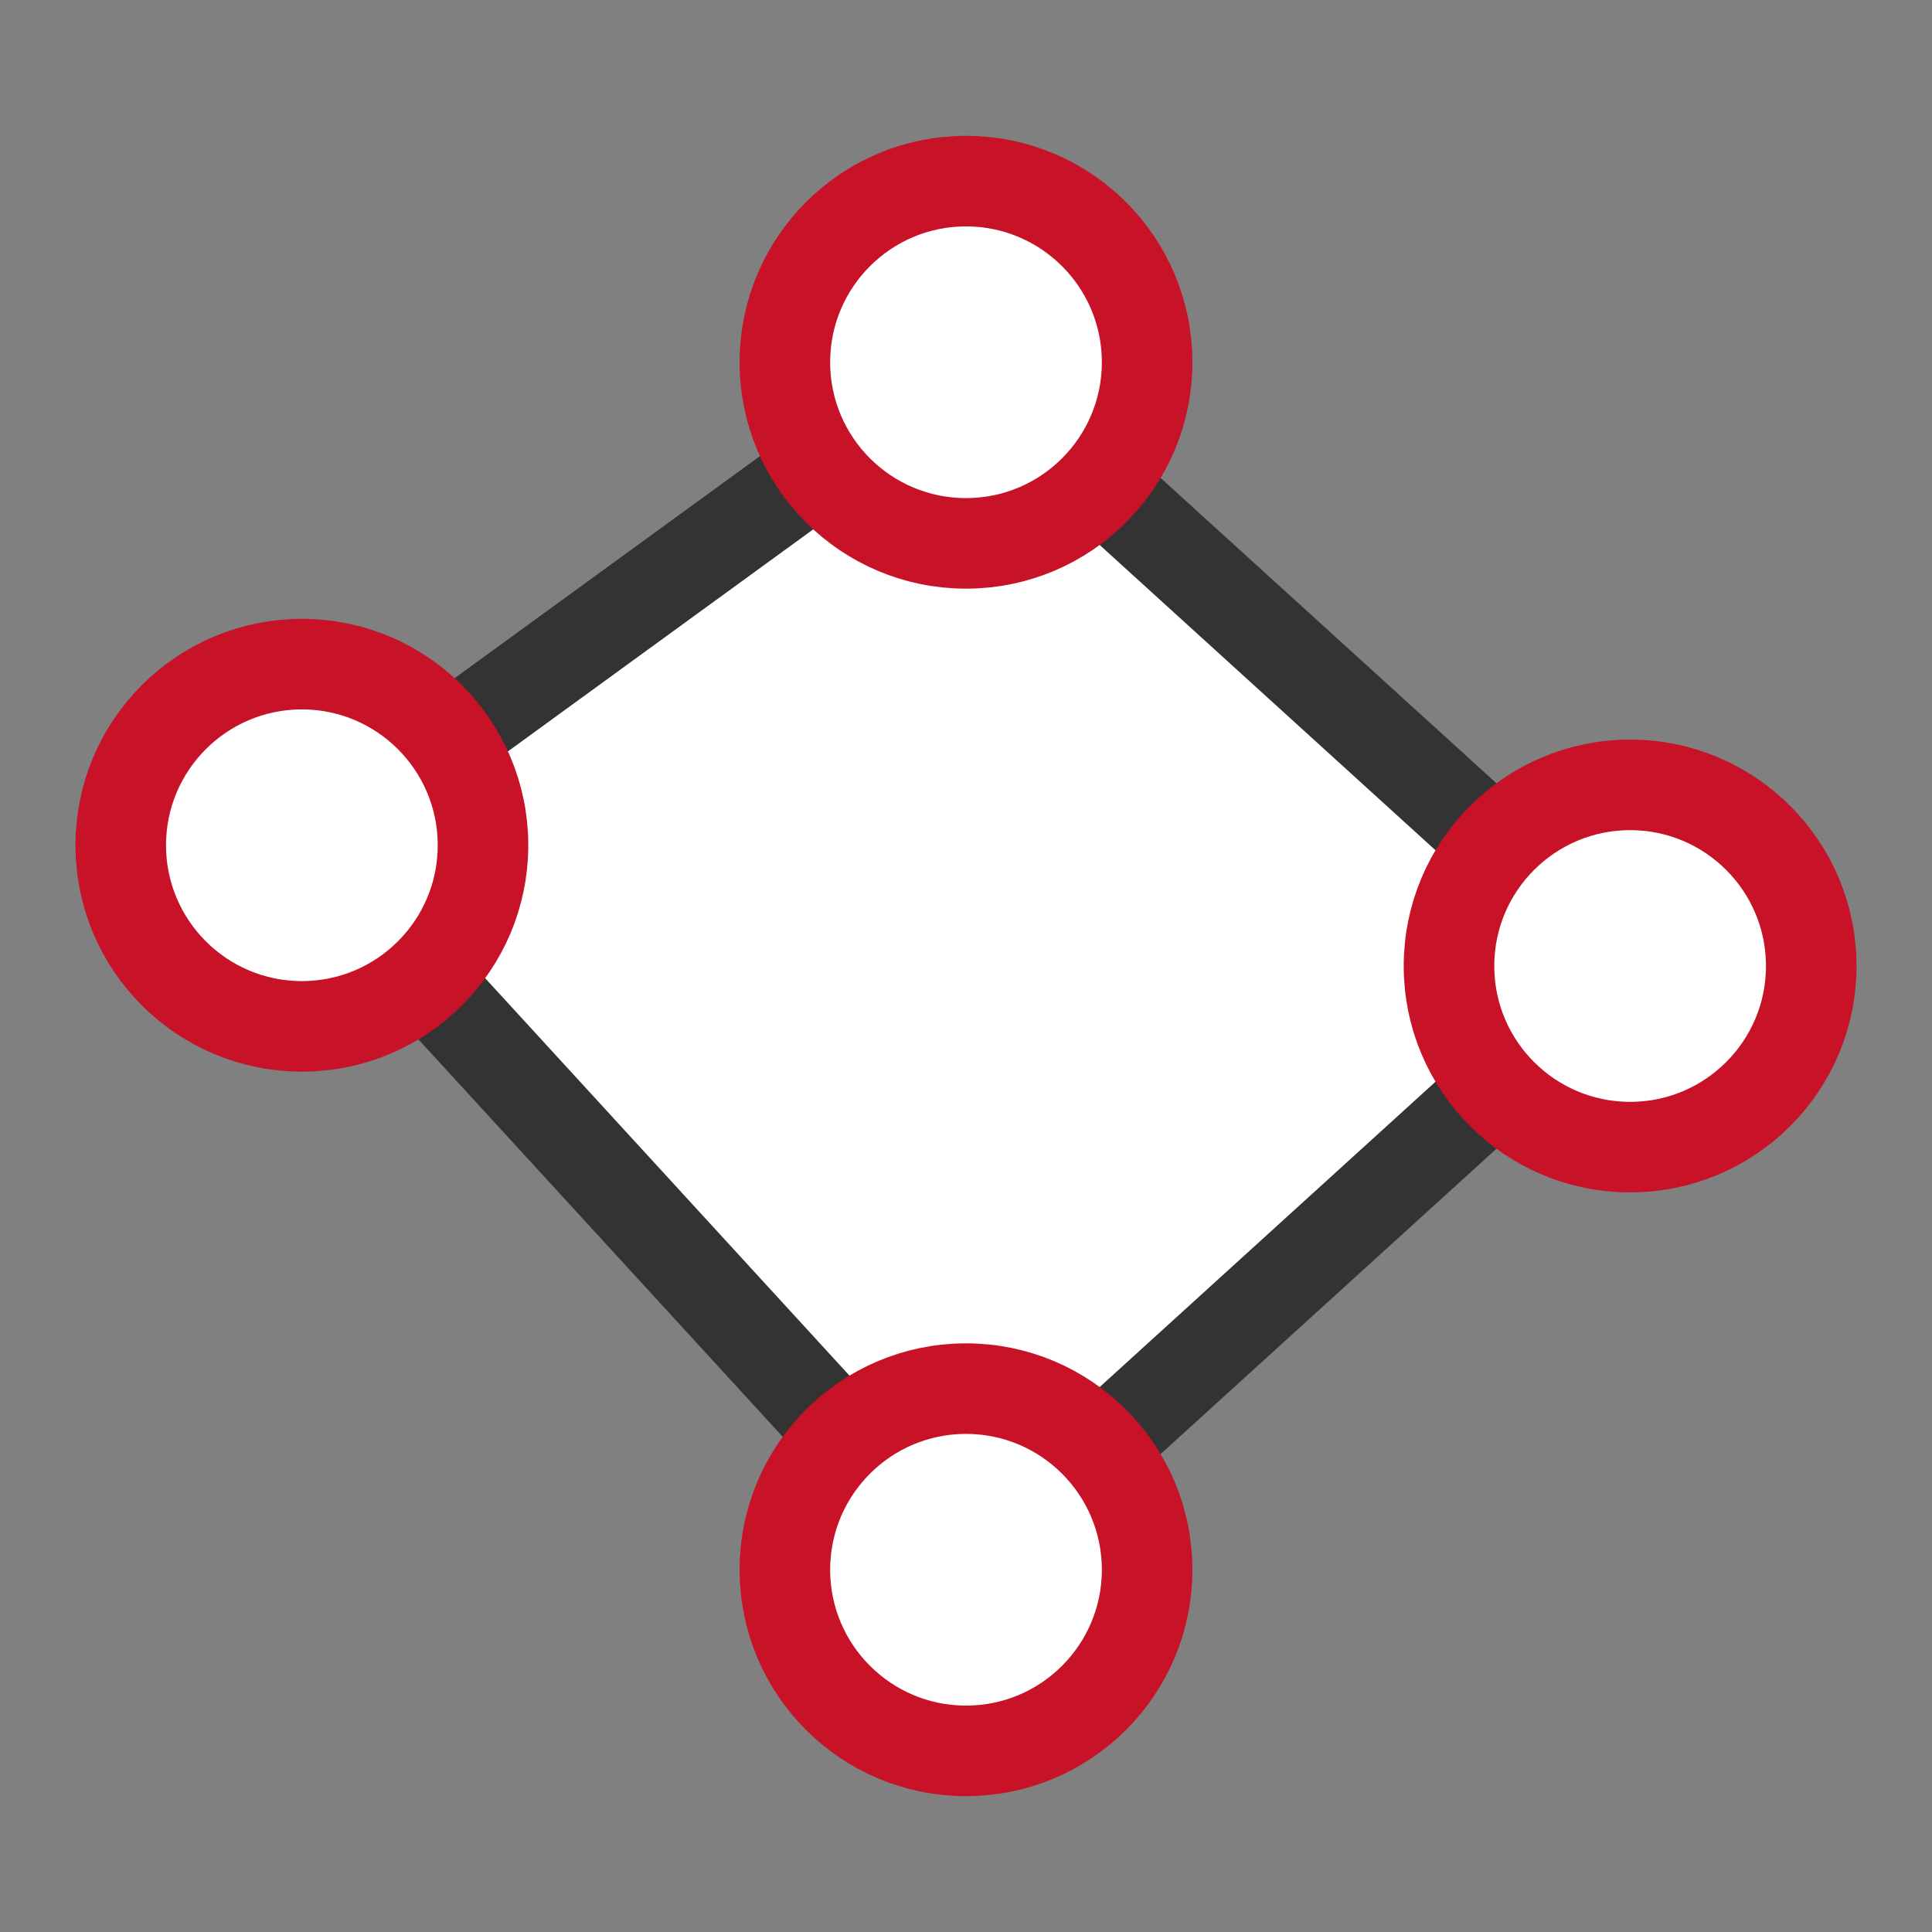 <?xml version="1.0" encoding="utf-8"?>
<!-- Generator: Adobe Illustrator 23.0.0, SVG Export Plug-In . SVG Version: 6.00 Build 0)  -->
<svg version="1.1" id="图层_1" xmlns="http://www.w3.org/2000/svg" xmlns:xlink="http://www.w3.org/1999/xlink" x="0px" y="0px"
	 viewBox="0 0 32 32" style="enable-background:new 0 0 32 32;" xml:space="preserve">
<rect x="0" y="0" width="32" height="32" fill="#808080" stroke="none"/>
<style type="text/css">
	.st0{fill:#FFFFFF;stroke:#333333;stroke-width:1.5;stroke-miterlimit:10;}
	.st1{fill:#C81228;}
	.st2{fill:#333333;}
	.st3{fill:#FFFFFF;stroke:#C81228;stroke-width:1.5;stroke-miterlimit:10;}
</style>
<polygon class="st0" points="16,6 5,14 16,26 27,16 "/>
<path class="st1" d="M23.3,56.2H6.8c-0.4,0-0.8,0.3-0.8,0.7l0,0c0,0.4,0.3,0.7,0.8,0.7h16.8l-4.7,4.3c-0.3,0.3-0.3,0.7,0,1l0,0
	c0.3,0.3,0.8,0.3,1.1,0l5.7-5.2c0.4-0.3,0.4-0.9,0-1.2L20,51.2c-0.3-0.3-0.8-0.3-1.1,0l0,0c-0.3,0.3-0.3,0.7,0,1L23.3,56.2z
	 M23.3,56.2"/>
<g>
	<g>
		<path class="st2" d="M101.5,41.4c-1.9-0.8-4.3-1.4-6.8-1.8c-1.6-2-3.3-3.7-4.9-4.9c-2.6-1.9-4.9-2.4-6.5-1.4
			c-1.6,0.9-2.2,3.1-1.8,6.1c0.1,0.4,0.1,0.8,0.2,1.2c-0.4,0.1-0.8,0.3-1.2,0.4c-2.8,1.2-4.4,2.8-4.4,4.6c-0.1,1.9,1.6,3.6,4.4,4.9
			c1.9,0.8,4.3,1.4,6.8,1.8c1.6,2,3.3,3.8,5,5c2.6,1.8,4.9,2.3,6.5,1.4c1.6-0.9,2.2-3.1,1.8-6.1c-0.1-0.4-0.1-0.8-0.2-1.2
			c0.4-0.1,0.8-0.3,1.2-0.4c2.8-1.2,4.4-2.8,4.4-4.6C106.1,44.4,104.4,42.7,101.5,41.4z M83.4,39.8c-0.3-2.3,0.1-4,1.1-4.6
			c1.1-0.6,2.8-0.2,4.8,1.3c1.1,0.8,2.2,1.8,3.2,3c-0.5,0-0.9,0-1.4,0h-0.7c-2.5,0-4.9,0.3-7,0.8C83.4,40,83.4,39.9,83.4,39.8z
			 M95.5,43.5l0.3,0.5c1.2,2,2.1,4.1,2.6,6c-2.1,0.6-4.5,0.9-7.1,0.9h-0.6c-0.8,0-1.7-0.1-2.5-0.2c-0.5-0.7-0.9-1.3-1.4-2.1
			l-0.3-0.5c-1.3-2.2-2.2-4.4-2.8-6.5c1.9-0.5,4.2-0.7,6.6-0.7h0.6c1,0,2,0.1,2.9,0.2C94.4,41.9,95,42.7,95.5,43.5z M81.4,49.1
			c-2.3-1-3.5-2.2-3.5-3.5c0.1-1.2,1.3-2.4,3.5-3.3c0.2-0.1,0.4-0.2,0.6-0.2c0.6,2.1,1.6,4.4,2.9,6.7l0.3,0.6c0.2,0.3,0.4,0.7,0.6,1
			C84.3,50.1,82.7,49.7,81.4,49.1z M98.9,52.4c0.3,2.3-0.1,4-1.1,4.6c-1.1,0.6-2.8,0.2-4.8-1.3c-1.1-0.8-2.3-1.9-3.4-3.2
			c0.4,0,0.8,0,1.2,0h0.7c2.6,0,5.1-0.3,7.3-0.8C98.9,52,98.9,52.2,98.9,52.4z M100.3,49.4c-0.1,0-0.2,0.1-0.4,0.1
			c-0.6-2.1-1.6-4.2-2.8-6.3l-0.3-0.6c-0.2-0.4-0.5-0.8-0.7-1.2c1.6,0.3,3,0.7,4.2,1.3c2.3,1,3.5,2.2,3.5,3.5
			C103.7,47.3,102.4,48.5,100.3,49.4z"/>
	</g>
</g>
<g>
	<g>
		<path class="st1" d="M97.7,37.8c1.8,0,3.2-1.4,3.2-3.1c0-1.7-1.4-3.1-3.2-3.1c-1.8,0-3.2,1.4-3.2,3.1C94.6,36.4,96,37.8,97.7,37.8
			z M98.8,39.1c0,0.6,0,1.3-0.1,2c-0.4,2.5-1.5,5.5-3.2,8.4L95.2,50c-1.9,3-4,5.5-6.2,7.1c-2,1.5-3.7,1.9-4.8,1.3
			c-1-0.6-1.4-2.3-1.1-4.6c0.3-2.5,1.5-5.4,3.2-8.4l0.3-0.5c1.9-3,4-5.5,6.2-7.1c0.3-0.3,0.7-0.5,1.1-0.7L93,35.6
			c-0.2,0.1-0.5,0.3-0.7,0.5c-2.5,1.8-5,4.6-7,7.9L85,44.6c-1.9,3.2-3.1,6.5-3.5,9.4c-0.4,3,0.3,5.2,1.8,6.1c1.6,1,3.9,0.5,6.5-1.4
			c2.5-1.8,5-4.6,7-7.9l0.3-0.6c1.9-3.3,3.2-6.6,3.5-9.4c0.1-0.8,0.1-1.5,0.1-2.2L98.8,39.1z"/>
	</g>
</g>
<circle class="st3" cx="16" cy="6" r="3"/>
<circle class="st3" cx="27" cy="16" r="3"/>
<circle class="st3" cx="5" cy="14" r="3"/>
<circle class="st3" cx="16" cy="26" r="3"/>
</svg>
